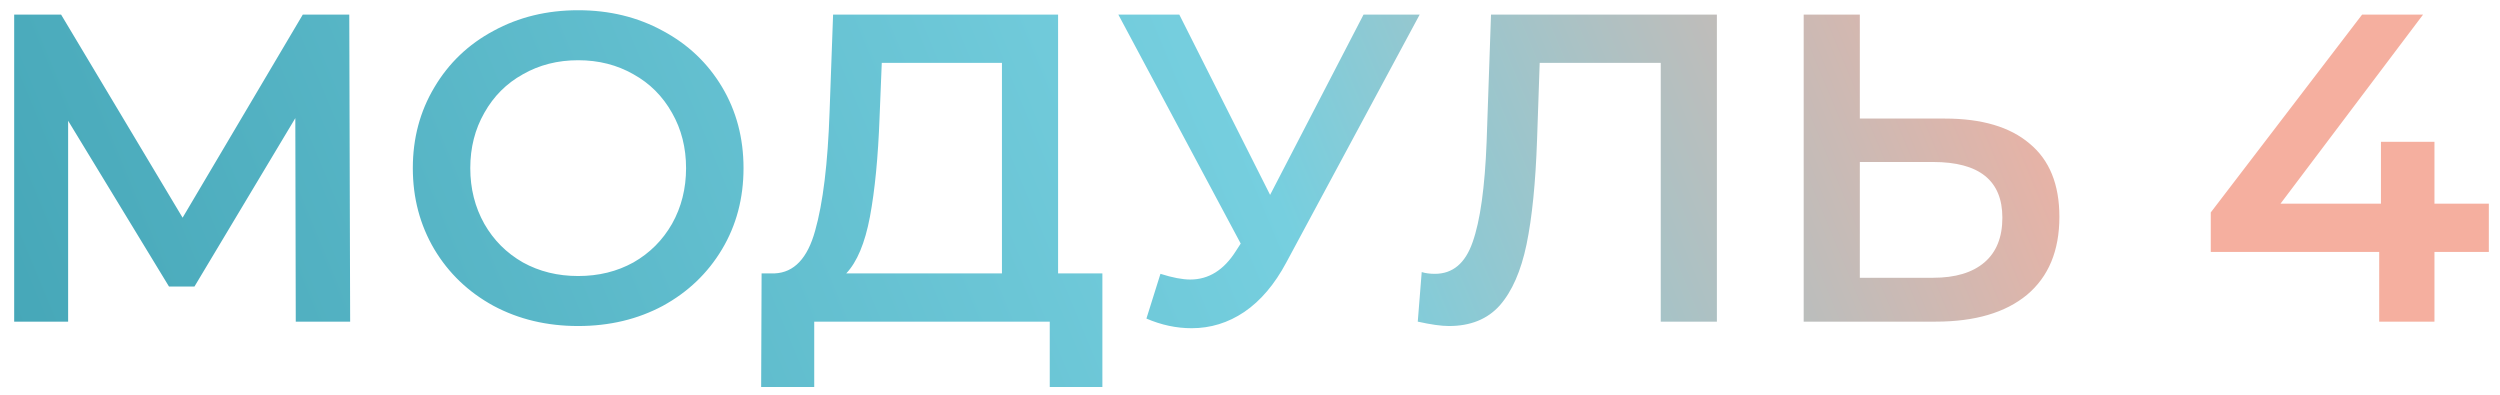 <?xml version="1.0" encoding="UTF-8"?> <svg xmlns="http://www.w3.org/2000/svg" width="171" height="27" viewBox="0 0 171 27" fill="none"> <path d="M20.23 22L20.2 8.08L13.3 19.6H11.56L4.66 8.26V22H0.97V1H4.18L12.49 14.89L20.71 1H23.89L23.95 22H20.23ZM39.547 22.3C37.407 22.3 35.477 21.84 33.757 20.92C32.037 19.98 30.687 18.69 29.707 17.05C28.727 15.39 28.237 13.54 28.237 11.5C28.237 9.46 28.727 7.62 29.707 5.98C30.687 4.32 32.037 3.03 33.757 2.11C35.477 1.17 37.407 0.7 39.547 0.7C41.687 0.7 43.617 1.17 45.337 2.11C47.057 3.03 48.407 4.31 49.387 5.95C50.367 7.59 50.857 9.44 50.857 11.5C50.857 13.56 50.367 15.41 49.387 17.05C48.407 18.69 47.057 19.98 45.337 20.92C43.617 21.84 41.687 22.3 39.547 22.3ZM39.547 18.88C40.947 18.88 42.207 18.57 43.327 17.95C44.447 17.31 45.327 16.43 45.967 15.31C46.607 14.17 46.927 12.9 46.927 11.5C46.927 10.1 46.607 8.84 45.967 7.72C45.327 6.58 44.447 5.7 43.327 5.08C42.207 4.44 40.947 4.12 39.547 4.12C38.147 4.12 36.887 4.44 35.767 5.08C34.647 5.7 33.767 6.58 33.127 7.72C32.487 8.84 32.167 10.1 32.167 11.5C32.167 12.9 32.487 14.17 33.127 15.31C33.767 16.43 34.647 17.31 35.767 17.95C36.887 18.57 38.147 18.88 39.547 18.88ZM75.403 18.7V26.47H71.803V22H55.693V26.47H52.063L52.093 18.7H52.993C54.313 18.64 55.233 17.67 55.753 15.79C56.293 13.89 56.623 11.18 56.743 7.66L56.983 1H72.373V18.7H75.403ZM60.163 8.02C60.063 10.74 59.843 13.01 59.503 14.83C59.163 16.63 58.623 17.92 57.883 18.7H68.533V4.3H60.313L60.163 8.02ZM97.105 1L87.985 17.95C87.185 19.45 86.225 20.58 85.105 21.34C84.005 22.08 82.805 22.45 81.505 22.45C80.465 22.45 79.435 22.23 78.415 21.79L79.375 18.73C80.195 18.99 80.875 19.12 81.415 19.12C82.675 19.12 83.715 18.47 84.535 17.17L84.865 16.66L76.495 1H80.665L86.875 13.33L93.265 1H97.105ZM117.435 1V22H113.595V4.3H105.315L105.135 9.55C105.035 12.49 104.795 14.88 104.415 16.72C104.035 18.54 103.425 19.93 102.585 20.89C101.745 21.83 100.585 22.3 99.105 22.3C98.585 22.3 97.875 22.2 96.975 22L97.245 18.61C97.505 18.69 97.805 18.73 98.145 18.73C99.365 18.73 100.225 18.01 100.725 16.57C101.245 15.11 101.565 12.82 101.685 9.7L101.985 1H117.435ZM133.032 8.11C135.552 8.11 137.482 8.68 138.822 9.82C140.182 10.94 140.862 12.61 140.862 14.83C140.862 17.15 140.122 18.93 138.642 20.17C137.162 21.39 135.082 22 132.402 22H123.372V1H127.212V8.11H133.032ZM132.222 19C133.742 19 134.912 18.65 135.732 17.95C136.552 17.25 136.962 16.23 136.962 14.89C136.962 12.35 135.382 11.08 132.222 11.08H127.212V19H132.222ZM170.237 17.23H166.517V22H162.737V17.23H151.217V14.53L161.567 1H165.737L155.987 13.93H162.857V9.7H166.517V13.93H170.237V17.23Z" fill="url(#paint0_linear)"></path> <defs> <linearGradient id="paint0_linear" x1="0.226" y1="21.432" x2="129.04" y2="-32.065" gradientUnits="userSpaceOnUse"> <stop stop-color="#46A7B8"></stop> <stop offset="0.598" stop-color="#76CFDF"></stop> <stop offset="1" stop-color="#F5AF9F"></stop> </linearGradient> </defs> </svg> 
